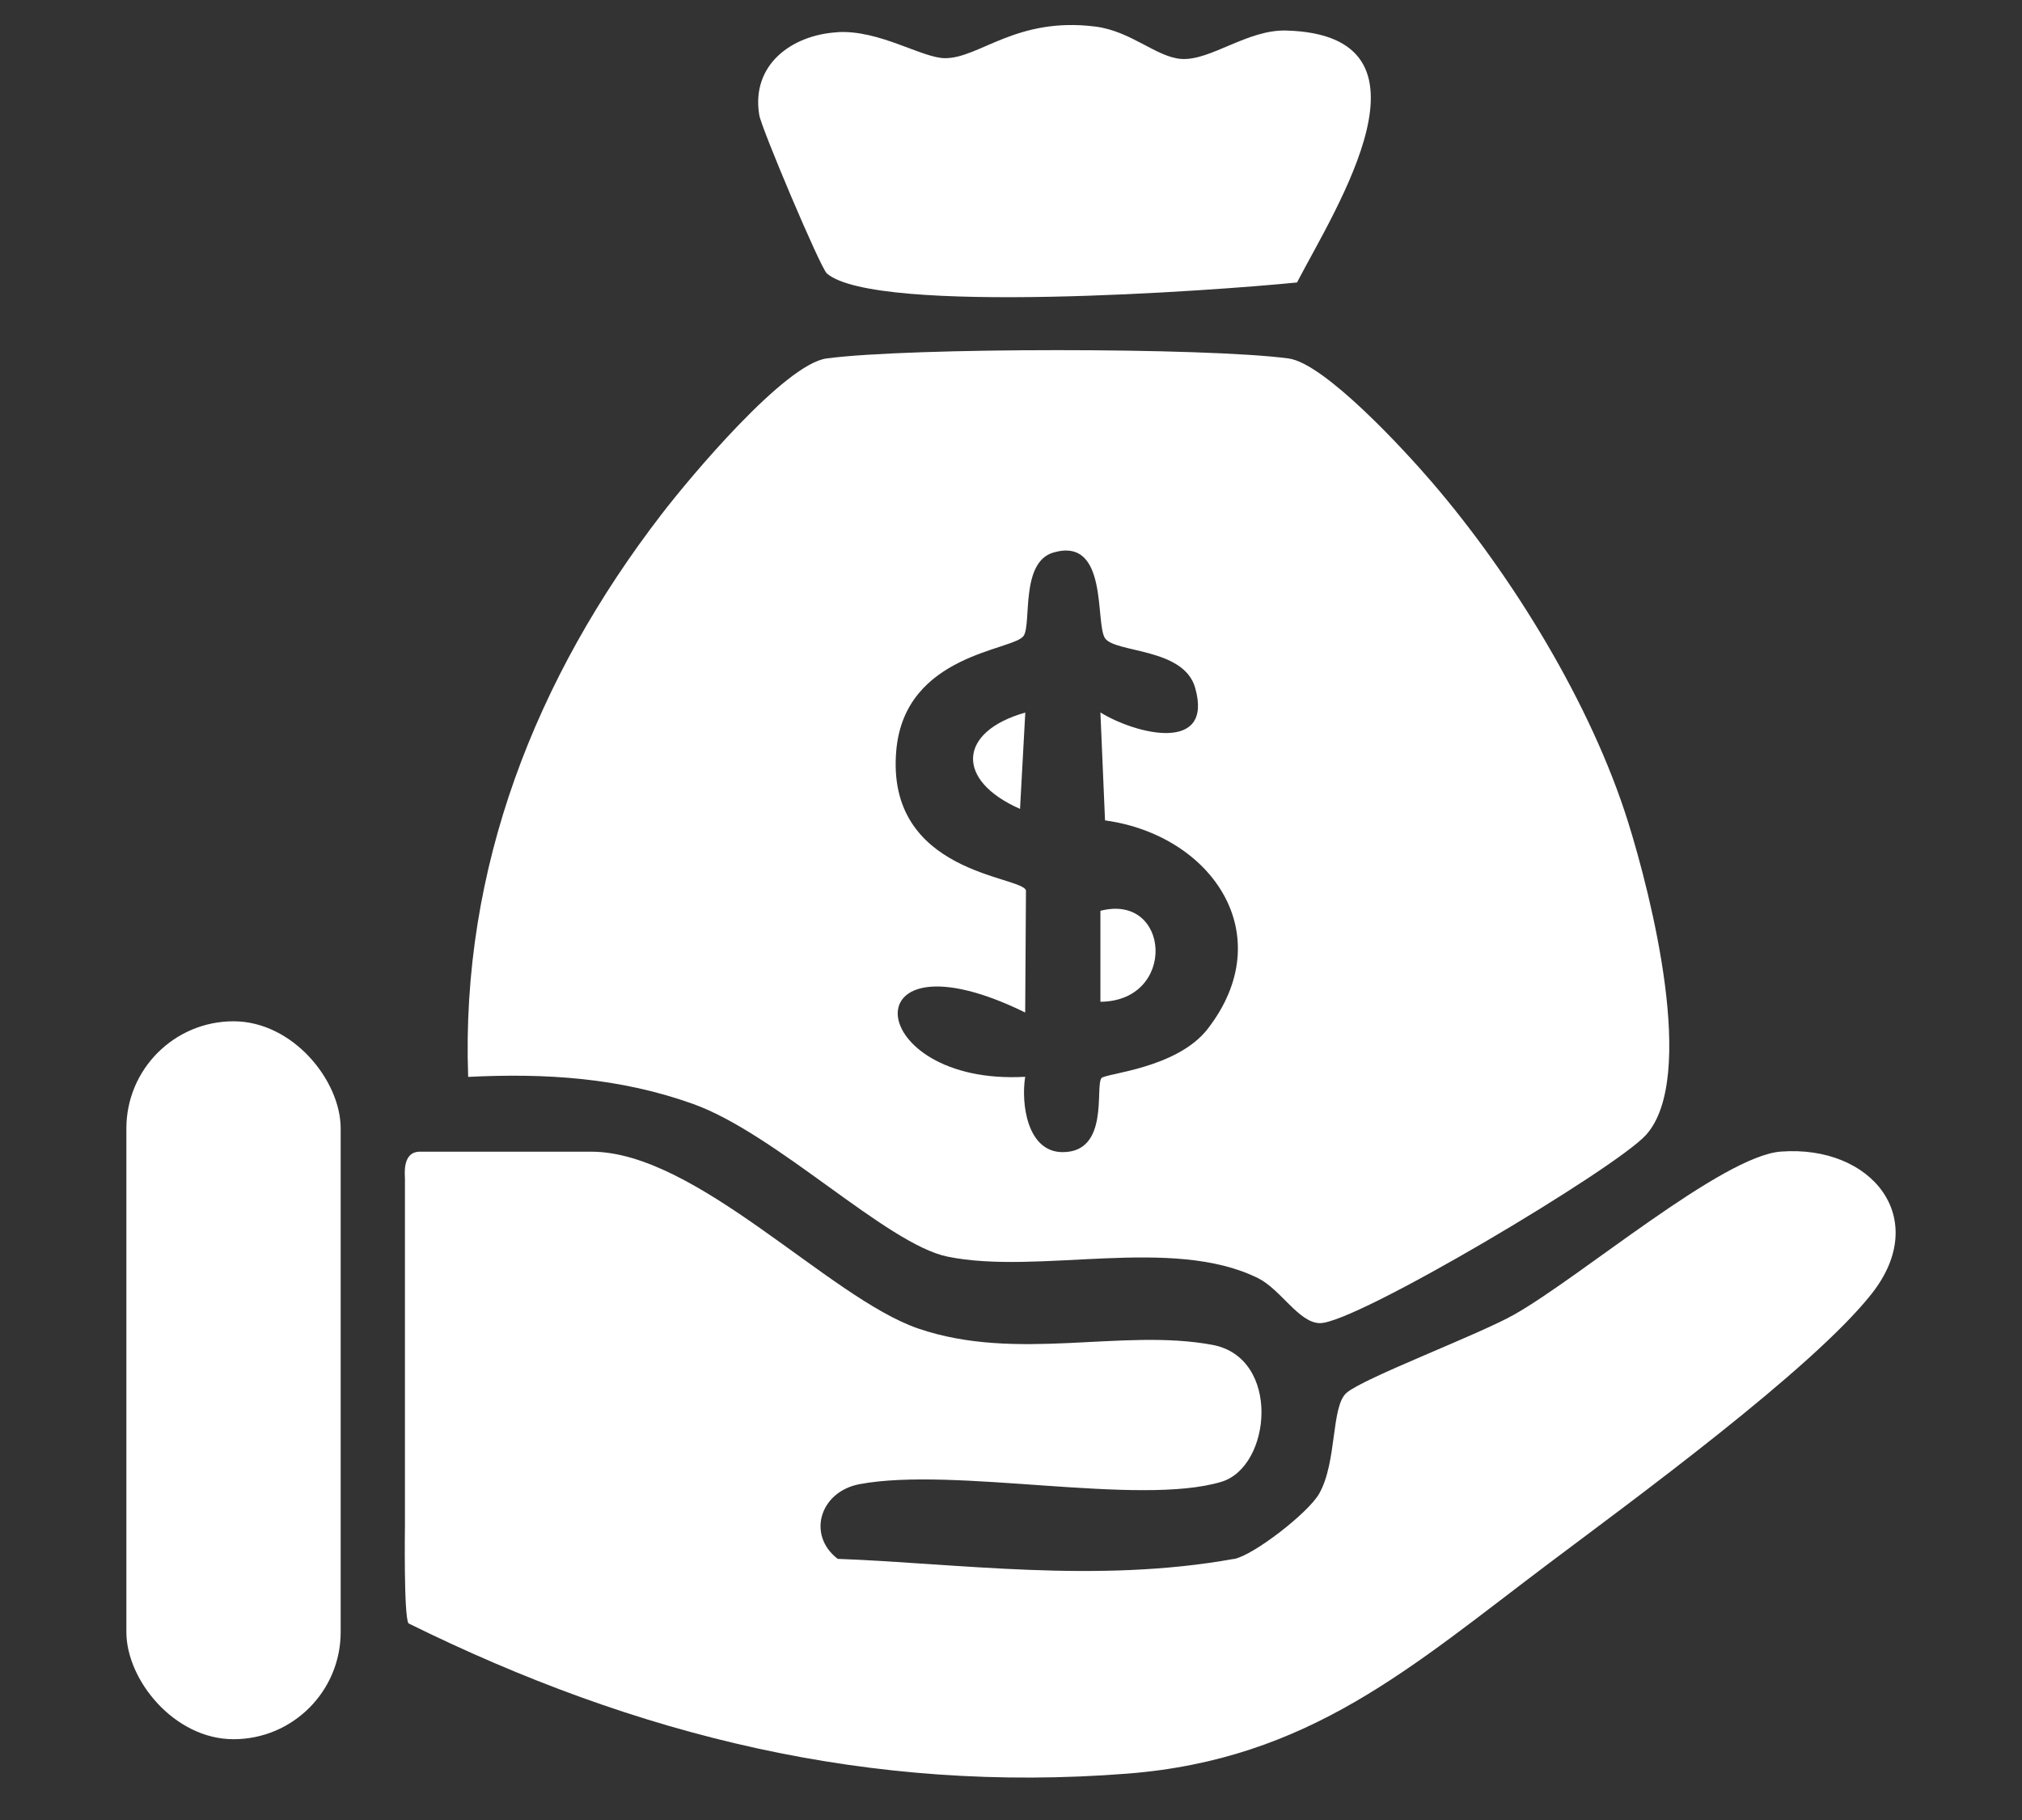 <svg width="60" height="54" viewBox="0 0 60 54" fill="none" xmlns="http://www.w3.org/2000/svg">
<rect x="0" y="0" width="60" height="54" fill="#333333" stroke="none"/>
<path d="M13.892 31.952C13.67 25.749 15.905 20.099 19.624 15.267C20.495 14.132 23.297 10.797 24.53 10.635C26.994 10.307 35.769 10.307 38.233 10.635C39.307 10.778 41.682 13.363 42.499 14.316C44.881 17.089 47.221 20.898 48.314 24.398C48.985 26.544 50.371 31.984 48.842 33.675C47.933 34.68 40.21 39.283 39.161 39.258C38.538 39.245 38.004 38.257 37.33 37.923C34.767 36.654 30.825 37.84 28.113 37.284C26.307 36.912 23.039 33.637 20.562 32.753C18.388 31.974 16.184 31.837 13.892 31.952ZM32.653 21.139C33.731 21.8 36.017 22.347 35.464 20.405C35.123 19.212 33.089 19.378 32.79 18.936C32.491 18.494 32.901 15.922 31.264 16.392C30.272 16.675 30.612 18.497 30.377 18.863C30.091 19.308 26.86 19.384 26.597 22.252C26.263 25.937 30.326 25.981 30.444 26.42L30.421 30.041C25.144 27.456 25.617 32.219 30.421 31.949C30.294 32.744 30.479 34.184 31.534 34.184C32.93 34.184 32.488 32.235 32.685 31.987C32.796 31.847 34.92 31.707 35.836 30.528C38.001 27.733 35.956 24.776 32.79 24.341L32.653 21.142V21.139Z" fill="white"/>
<path d="M36.624 46.255C37.206 46.138 38.815 44.892 39.142 44.322C39.682 43.378 39.492 41.722 39.959 41.324C40.484 40.876 43.895 39.595 44.944 38.997C46.941 37.862 51.106 34.298 52.845 34.168C55.535 33.964 57.305 36.139 55.544 38.38C53.783 40.622 48.394 44.555 45.968 46.38C41.889 49.448 38.856 52.201 33.454 52.624C25.811 53.221 18.899 51.511 12.121 48.166C11.978 47.944 12.016 45.311 12.016 45.245L12.016 34.966C12.016 34.855 11.928 34.171 12.461 34.171H17.548C20.667 34.171 24.603 38.511 27.245 39.417C30.18 40.422 33.295 39.401 35.979 39.903C38.017 40.285 37.73 43.521 36.242 43.966C33.779 44.704 28.323 43.505 25.503 44.036C24.327 44.259 23.939 45.547 24.858 46.252C28.39 46.38 32.523 46.993 36.621 46.252L36.624 46.255Z" fill="white"/>
<rect x="3.75" y="30.302" width="6.359" height="21.301" rx="3.179" fill="white"/>
<path d="M24.851 0.954C26.097 0.881 27.36 1.723 28.04 1.726C29.061 1.733 30.151 0.493 32.501 0.788C33.569 0.922 34.316 1.701 35.06 1.749C35.925 1.803 37.015 0.874 38.166 0.906C42.951 1.04 39.635 6.174 38.487 8.381C36.122 8.619 25.983 9.363 24.536 8.113C24.343 7.945 22.597 3.812 22.53 3.414C22.282 1.92 23.494 1.036 24.848 0.957L24.851 0.954Z" fill="white"/>
<path d="M32.653 29.723V27.024C34.733 26.487 34.936 29.704 32.653 29.723Z" fill="white"/>
<path d="M30.424 21.142L30.268 24C28.348 23.158 28.421 21.708 30.424 21.142Z" fill="white"/>
</svg>
